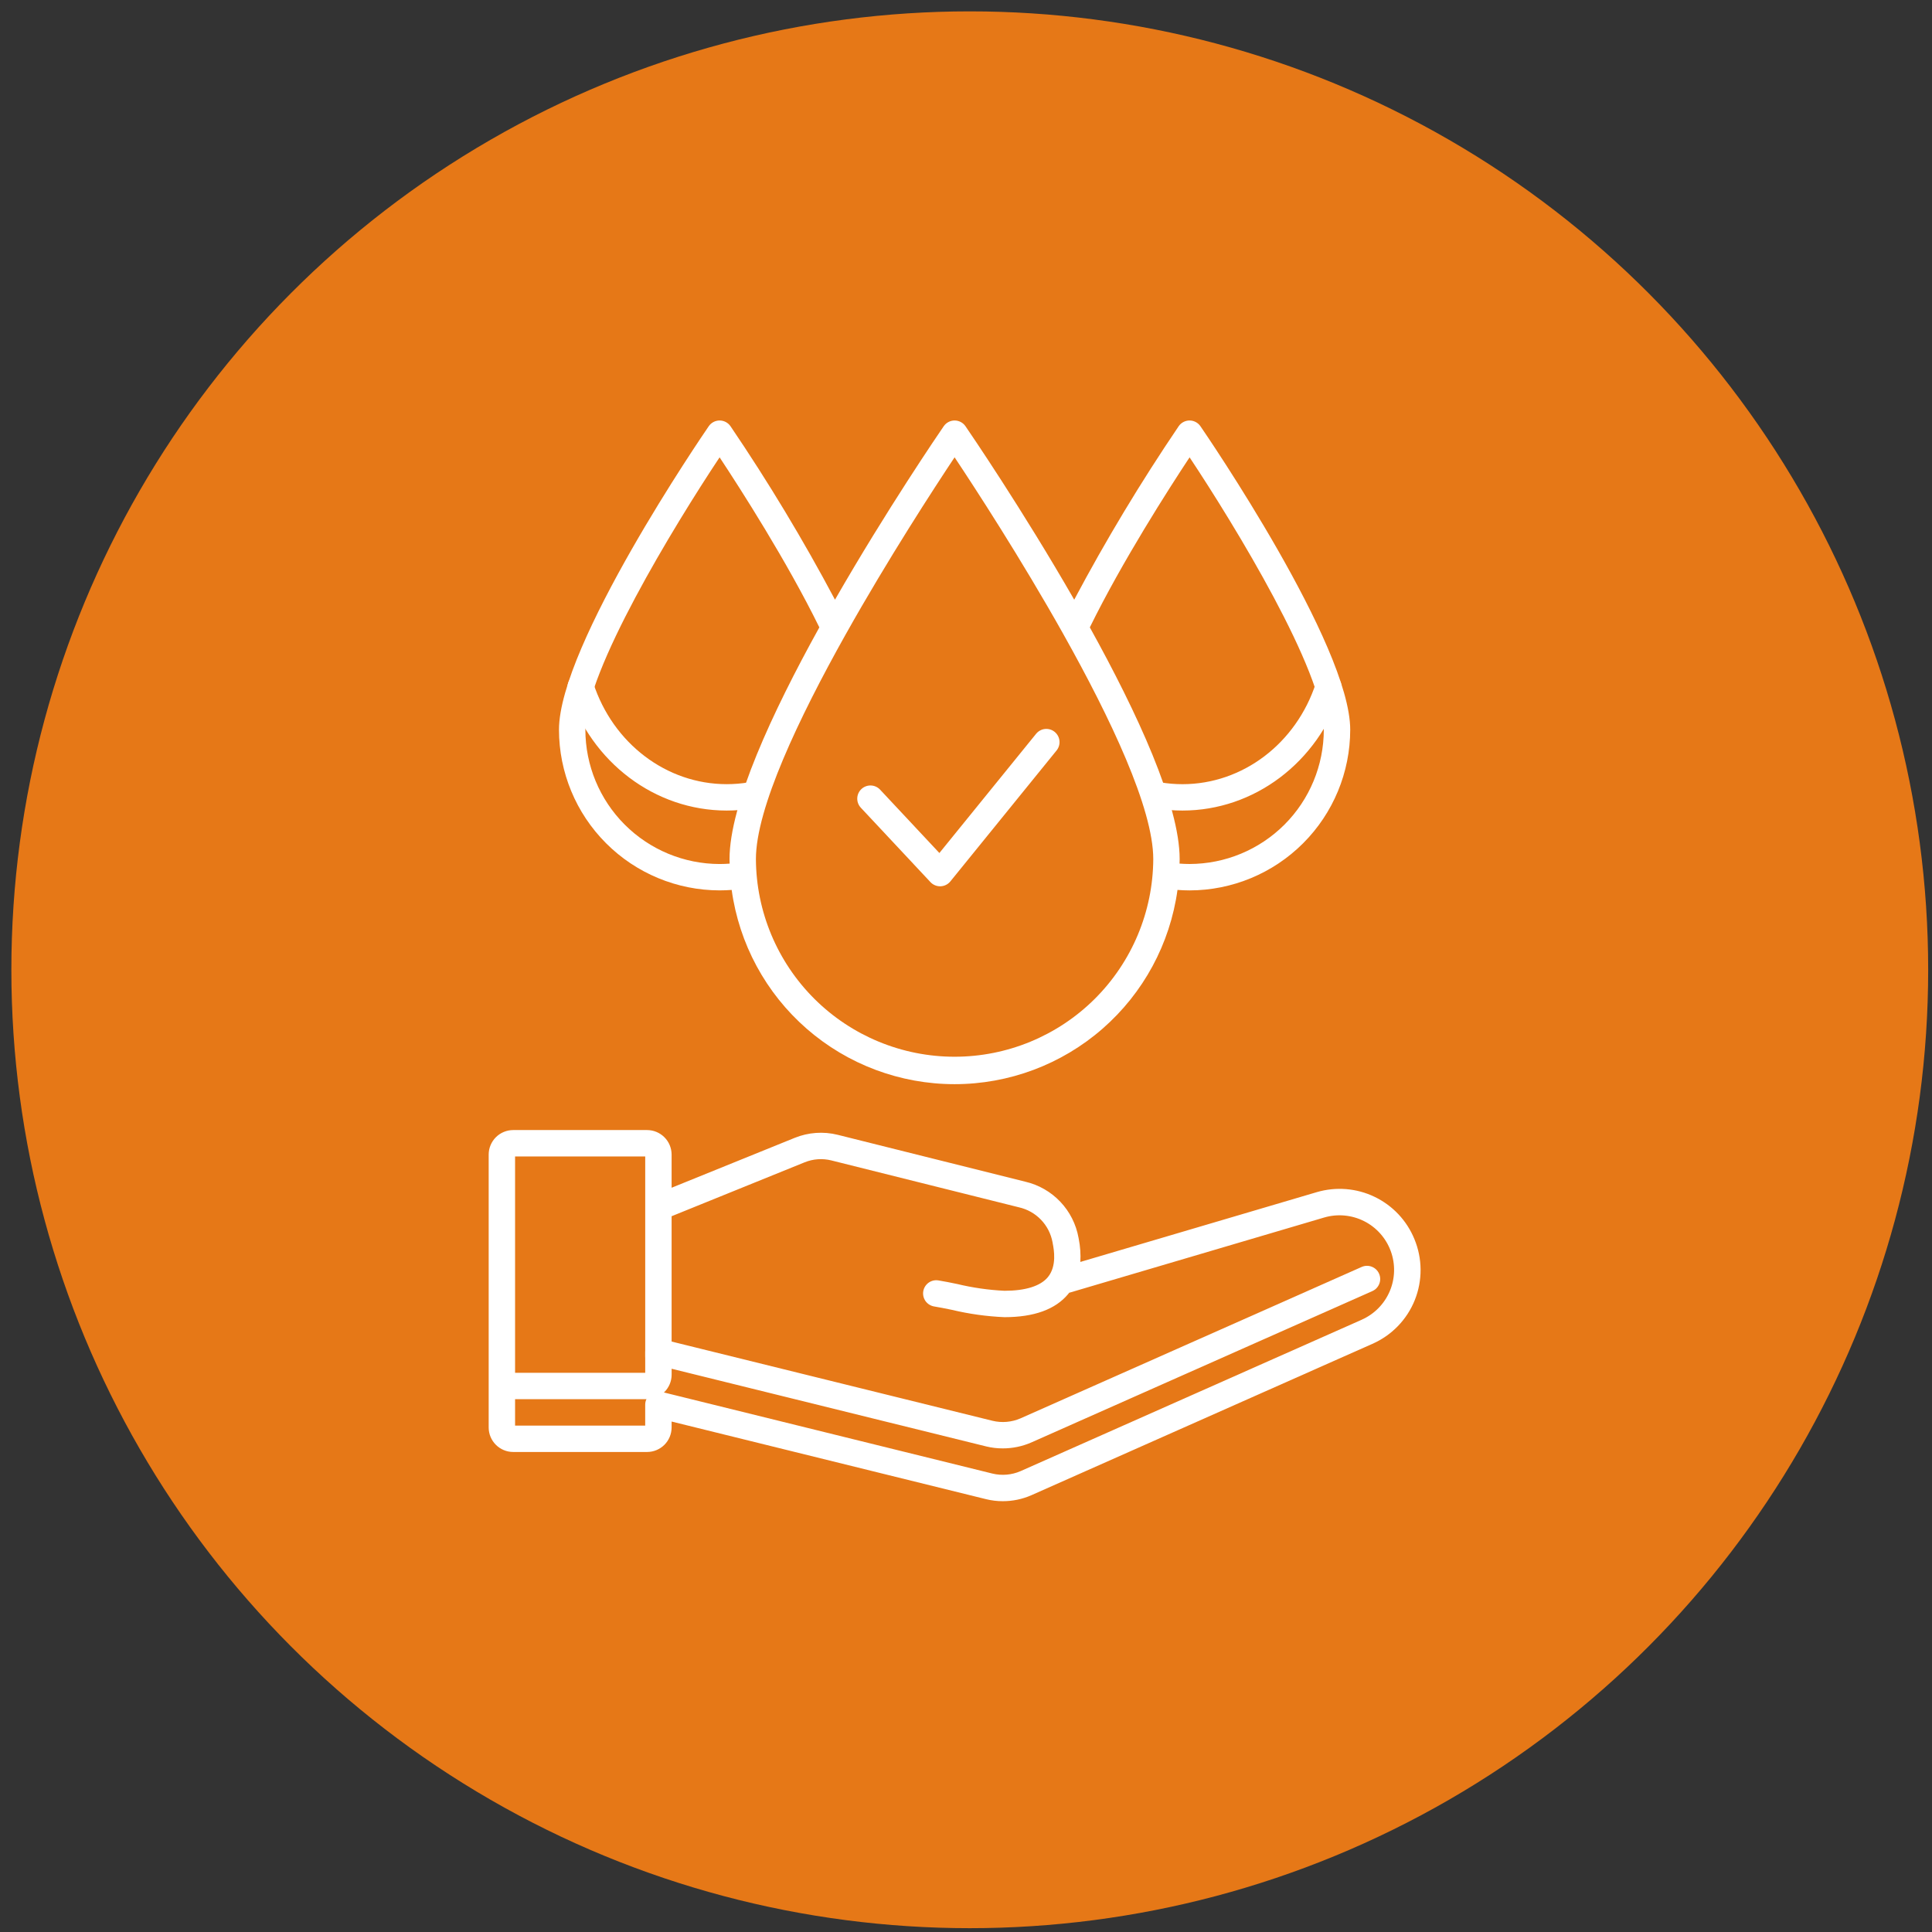 <svg width="85" height="85" viewBox="0 0 85 85" fill="none" xmlns="http://www.w3.org/2000/svg">
<rect x="0" y="0" width="85" height="85" fill="#333333" stroke="none"/>
<circle cx="42.666" cy="42.666" r="42.166" fill="#E67817"/>
<path d="M31.972 35.661C28.822 35.661 26.019 33.55 24.996 30.407C24.949 30.261 24.961 30.102 25.031 29.964C25.101 29.827 25.223 29.723 25.369 29.676C25.515 29.628 25.675 29.64 25.812 29.71C25.949 29.78 26.053 29.902 26.101 30.048C26.967 32.712 29.327 34.5 31.972 34.5C32.293 34.5 32.612 34.474 32.929 34.422C33.004 34.409 33.081 34.412 33.155 34.429C33.229 34.447 33.3 34.478 33.361 34.523C33.423 34.567 33.476 34.623 33.516 34.688C33.557 34.753 33.584 34.825 33.596 34.9C33.608 34.975 33.606 35.052 33.589 35.127C33.571 35.201 33.54 35.271 33.495 35.333C33.451 35.395 33.395 35.447 33.33 35.488C33.265 35.528 33.193 35.555 33.118 35.568C32.739 35.63 32.356 35.661 31.972 35.661Z" fill="white"/>
<path d="M52.024 35.661C51.64 35.661 51.257 35.63 50.878 35.568C50.726 35.543 50.59 35.459 50.501 35.334C50.411 35.209 50.374 35.053 50.4 34.901C50.425 34.749 50.509 34.613 50.634 34.524C50.759 34.434 50.915 34.398 51.067 34.422C51.383 34.474 51.703 34.501 52.024 34.501C54.669 34.501 57.029 32.712 57.895 30.049C57.945 29.905 58.049 29.786 58.185 29.718C58.321 29.65 58.479 29.638 58.624 29.685C58.769 29.732 58.889 29.835 58.96 29.97C59.03 30.105 59.044 30.263 58.999 30.408C57.977 33.55 55.174 35.661 52.024 35.661Z" fill="white"/>
<path d="M44.118 63.723C43.872 63.724 43.628 63.695 43.39 63.637L29.549 60.219V60.48C29.549 60.766 29.435 61.04 29.233 61.242C29.031 61.445 28.757 61.558 28.471 61.559H22.579C22.425 61.559 22.277 61.498 22.168 61.389C22.059 61.28 21.998 61.132 21.998 60.978C21.998 60.824 22.059 60.676 22.168 60.568C22.277 60.459 22.425 60.398 22.579 60.398H28.387V59.478C28.387 59.39 28.407 59.303 28.445 59.224C28.484 59.144 28.54 59.075 28.61 59.021C28.679 58.966 28.76 58.929 28.846 58.91C28.932 58.892 29.021 58.893 29.107 58.914L43.667 62.509C44.078 62.608 44.511 62.57 44.898 62.402L59.907 55.741C59.977 55.71 60.052 55.693 60.128 55.691C60.204 55.689 60.28 55.702 60.351 55.73C60.422 55.757 60.487 55.798 60.543 55.851C60.598 55.903 60.642 55.966 60.673 56.036C60.704 56.106 60.721 56.181 60.723 56.257C60.725 56.333 60.712 56.409 60.684 56.48C60.657 56.551 60.616 56.616 60.563 56.672C60.511 56.727 60.448 56.771 60.378 56.802L45.369 63.464C44.974 63.636 44.548 63.724 44.118 63.723Z" fill="white"/>
<path d="M31.66 39.173C31.837 39.173 32.014 39.166 32.191 39.153C32.518 41.521 33.691 43.692 35.494 45.263C37.297 46.834 39.607 47.699 41.998 47.699C44.389 47.699 46.7 46.834 48.502 45.263C50.305 43.692 51.478 41.521 51.805 39.153C51.982 39.166 52.159 39.174 52.336 39.174C54.21 39.172 56.006 38.426 57.331 37.101C58.657 35.776 59.402 33.979 59.404 32.105C59.404 28.385 53.083 19.143 52.814 18.752C52.761 18.674 52.689 18.611 52.606 18.567C52.523 18.523 52.43 18.5 52.336 18.5C52.241 18.5 52.149 18.523 52.065 18.567C51.982 18.611 51.91 18.674 51.857 18.752C50.19 21.212 48.655 23.76 47.261 26.384C44.976 22.406 42.667 19.029 42.477 18.752C42.424 18.674 42.353 18.611 42.269 18.567C42.186 18.523 42.093 18.5 41.999 18.5C41.904 18.5 41.812 18.523 41.728 18.567C41.645 18.611 41.574 18.674 41.52 18.752C41.33 19.029 39.02 22.406 36.736 26.384C35.342 23.76 33.807 21.212 32.139 18.752C32.085 18.674 32.014 18.611 31.931 18.567C31.847 18.523 31.755 18.5 31.66 18.5C31.566 18.5 31.473 18.523 31.39 18.567C31.307 18.611 31.235 18.674 31.182 18.752C30.913 19.143 24.593 28.385 24.593 32.105C24.595 33.979 25.34 35.776 26.665 37.1C27.99 38.426 29.787 39.171 31.66 39.173ZM52.337 20.121C54.345 23.144 58.242 29.539 58.242 32.105C58.241 33.671 57.618 35.173 56.511 36.28C55.403 37.387 53.902 38.01 52.336 38.012C52.189 38.012 52.042 38.005 51.895 37.995C51.896 37.928 51.9 37.863 51.9 37.796C51.9 35.398 50.026 31.351 47.948 27.602C49.375 24.695 51.419 21.509 52.337 20.121ZM41.998 20.12C42.897 21.47 44.913 24.566 46.784 27.9C46.788 27.909 46.793 27.918 46.798 27.926C48.86 31.605 50.739 35.568 50.739 37.796C50.727 40.106 49.801 42.318 48.163 43.948C46.525 45.577 44.309 46.492 41.998 46.492C39.688 46.492 37.471 45.577 35.833 43.948C34.195 42.318 33.269 40.106 33.257 37.796C33.257 35.567 35.138 31.602 37.2 27.922C37.204 27.917 37.206 27.911 37.209 27.906C39.081 24.57 41.099 21.472 41.998 20.12ZM31.659 20.12C32.577 21.508 34.621 24.693 36.048 27.602C33.97 31.351 32.096 35.397 32.096 37.797C32.096 37.863 32.1 37.929 32.102 37.996C31.955 38.006 31.808 38.013 31.66 38.013C30.094 38.011 28.593 37.388 27.485 36.28C26.378 35.173 25.755 33.671 25.754 32.105C25.754 29.54 29.651 23.144 31.659 20.121V20.12Z" fill="white"/>
<path d="M62.229 54.518C61.896 53.701 61.272 53.038 60.477 52.656C59.682 52.273 58.774 52.201 57.928 52.451L47.531 55.52C47.55 55.18 47.527 54.839 47.46 54.505L47.451 54.457C47.344 53.862 47.066 53.311 46.65 52.873C46.234 52.434 45.698 52.127 45.11 51.99L36.856 49.927C36.226 49.77 35.562 49.818 34.961 50.062L29.548 52.256V50.797C29.547 50.511 29.434 50.237 29.232 50.035C29.029 49.832 28.756 49.719 28.47 49.718H22.578C22.292 49.719 22.018 49.832 21.816 50.034C21.614 50.237 21.5 50.511 21.5 50.797V62.803C21.5 63.089 21.614 63.363 21.816 63.565C22.018 63.767 22.292 63.881 22.578 63.881H28.47C28.756 63.881 29.029 63.767 29.232 63.565C29.434 63.363 29.547 63.089 29.548 62.803V62.542L43.389 65.959C43.627 66.017 43.871 66.046 44.116 66.046C44.547 66.047 44.973 65.959 45.368 65.787L60.377 59.125C61.227 58.752 61.898 58.061 62.244 57.2C62.59 56.339 62.585 55.376 62.229 54.518ZM59.907 58.064L44.898 64.725C44.51 64.893 44.078 64.93 43.667 64.832L29.106 61.237C29.021 61.216 28.931 61.215 28.845 61.233C28.759 61.251 28.678 61.289 28.609 61.343C28.54 61.398 28.483 61.467 28.445 61.546C28.406 61.626 28.386 61.713 28.386 61.801V62.72H22.661V50.879H28.387V53.112C28.387 53.114 28.387 53.116 28.387 53.118V59.682C28.387 59.836 28.448 59.983 28.557 60.092C28.665 60.201 28.813 60.262 28.967 60.262C29.121 60.262 29.269 60.201 29.378 60.092C29.486 59.983 29.548 59.836 29.548 59.682V53.509L35.398 51.138C35.772 50.986 36.185 50.956 36.577 51.054L44.83 53.117C45.198 53.2 45.535 53.389 45.797 53.661C46.059 53.933 46.236 54.276 46.306 54.648L46.319 54.723C46.366 54.965 46.505 55.703 46.101 56.19C45.776 56.582 45.117 56.789 44.194 56.789C43.491 56.755 42.793 56.655 42.109 56.49C41.81 56.429 41.529 56.371 41.287 56.333C41.211 56.32 41.134 56.323 41.059 56.34C40.985 56.358 40.914 56.39 40.852 56.435C40.79 56.48 40.738 56.537 40.698 56.602C40.658 56.667 40.631 56.74 40.619 56.815C40.607 56.891 40.61 56.968 40.628 57.042C40.647 57.117 40.679 57.187 40.724 57.249C40.77 57.31 40.827 57.363 40.892 57.402C40.958 57.442 41.03 57.468 41.106 57.48C41.321 57.514 41.59 57.569 41.876 57.627C42.636 57.809 43.412 57.917 44.194 57.95C45.493 57.95 46.436 57.608 46.996 56.931C47.011 56.912 47.026 56.893 47.041 56.874C47.055 56.871 47.069 56.868 47.083 56.864L58.257 53.566C58.841 53.394 59.469 53.451 60.014 53.725C60.558 53.999 60.977 54.47 61.187 55.042C61.397 55.614 61.382 56.245 61.144 56.806C60.907 57.367 60.464 57.816 59.907 58.063L59.907 58.064Z" fill="white"/>
<path d="M41.36 38.993C41.28 38.993 41.202 38.977 41.129 38.945C41.056 38.914 40.99 38.867 40.936 38.809L37.872 35.535C37.767 35.422 37.711 35.273 37.716 35.119C37.721 34.965 37.787 34.819 37.9 34.714C38.012 34.609 38.162 34.553 38.316 34.558C38.47 34.563 38.615 34.629 38.721 34.742L41.329 37.529L45.584 32.284C45.681 32.165 45.821 32.088 45.974 32.072C46.128 32.056 46.281 32.102 46.4 32.199C46.52 32.296 46.596 32.437 46.612 32.59C46.628 32.743 46.583 32.896 46.486 33.016L41.812 38.778C41.759 38.843 41.694 38.895 41.62 38.932C41.545 38.969 41.464 38.99 41.381 38.993L41.36 38.993Z" fill="white"/>
</svg>
